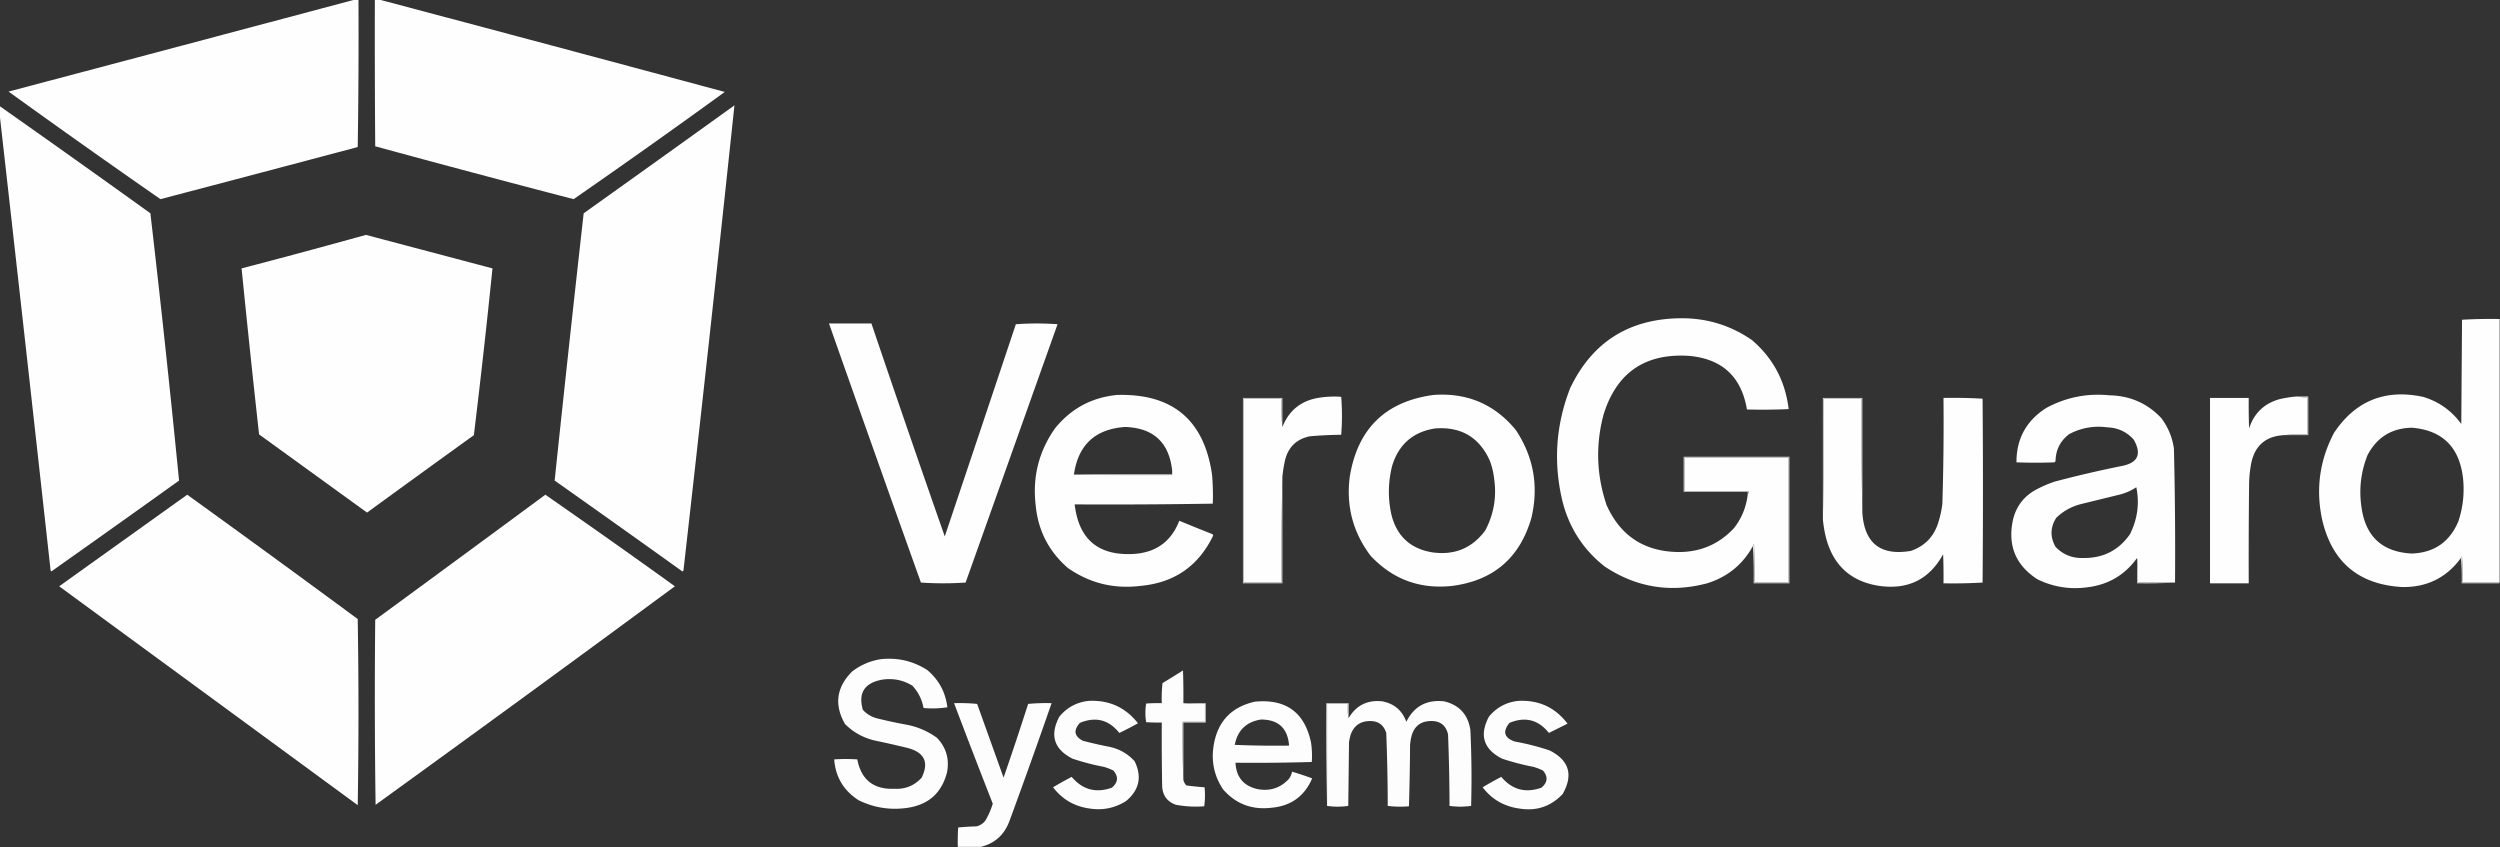 <?xml version="1.0" encoding="UTF-8"?>
<svg data-bbox="-0.5 -0.5 3358 1138" height="1138" width="3358" xmlns="http://www.w3.org/2000/svg" shape-rendering="geometricPrecision" text-rendering="geometricPrecision" image-rendering="optimizeQuality" fill-rule="evenodd" clip-rule="evenodd" data-type="tint">
    <rect width="100%" height="100%" fill="#333333" stroke="none"/>
    <g>
        <path d="M476.5-.5h5c.333 66.003 0 132.003-1 198a77341.38 77341.38 0 0 1-265 70A14269.152 14269.152 0 0 1 11.5 123C166.66 81.962 321.66 40.795 476.5-.5Z" fill="#fefefe"/>
        <path d="M503.5-.5h6a119502.512 119502.512 0 0 1 464 124 11551.498 11551.498 0 0 1-203 144 22330.386 22330.386 0 0 1-266.5-71c-.5-65.666-.667-131.332-.5-197Z" fill="#fefefe"/>
        <path d="M-.5 142.5a23695.577 23695.577 0 0 1 202.5 144 20490.629 20490.629 0 0 1 38.5 359A30934.7 30934.7 0 0 1 69 767.5l-1-1a245907.374 245907.374 0 0 0-68.5-613v-11Z" fill="#fefefe"/>
        <path d="M986.5 141.5a85182.944 85182.944 0 0 1-68.5 625 3.647 3.647 0 0 1-1.5 1 30934.7 30934.7 0 0 0-171.5-122 49171.688 49171.688 0 0 1 39-359 59983.161 59983.161 0 0 0 202.5-145Z" fill="#fefefe"/>
        <path d="m491.5 315.5 170 45a11505.312 11505.312 0 0 1-25 224 34638.566 34638.566 0 0 0-143.5 104l-145-105a20697.46 20697.46 0 0 1-23.5-223 10190.487 10190.487 0 0 0 167-45Z" fill="#fefefe"/>
        <path d="M2347.5 664.5c.95-1.419 1.28-3.085 1-5h-86v-45h140v168h-46c.17-17.337 0-34.67-.5-52a598.85 598.85 0 0 1-1.5 3c-13.69 24.842-34.19 41.509-61.5 50-49.3 13.089-95.13 5.589-137.5-22.5-28.46-22.385-47.29-51.219-56.5-86.5-12.76-52.096-9.43-103.096 10-153 29.35-61.538 78.35-92.872 147-94 35.82-.595 68.32 9.238 97.5 29.5 28.26 24.351 44.6 55.184 49 92.5-18.66.824-37.33.991-56 .5-7.44-44.107-33.44-68.107-78-72-58.79-3.704-96.95 22.463-114.5 78.5-10.98 41.097-9.64 81.764 4 122 18.57 41.395 50.74 62.395 96.5 63 29.62.098 54.45-10.569 74.5-32 10.36-13.239 16.53-28.239 18.5-45Z" fill="#fefefe"/>
        <path d="M3357.5 428.5v354h-50c.17-11.671 0-23.338-.5-35-.72.544-1.22 1.211-1.5 2-19.41 26.537-45.74 39.537-79 39-58.52-3.342-94.35-33.676-107.5-91-8.59-40.656-3.25-79.323 16-116 28.65-43.058 68.48-59.224 119.5-48.5 21.34 6.409 38.51 18.576 51.5 36.5.33-46.667.67-93.333 1-140a644.641 644.641 0 0 1 50.5-1Zm-118 146c40.11 3.274 62.94 24.94 68.5 65 2.63 20.797.63 41.13-6 61-11.72 27.606-32.55 41.94-62.5 43-39.52-2.018-62.02-22.684-67.5-62-3.62-24.08-.95-47.414 8-70 12.56-24.069 32.4-36.402 59.5-37Z" fill="#fefefe"/>
        <path d="M1113.5 434.5h57a28938.574 28938.574 0 0 0 98.5 286c31.93-94.952 63.76-189.952 95.5-285a392.598 392.598 0 0 1 56 0c-41.17 115.667-82.33 231.333-123.5 347-9.93.661-19.93.994-30 1a455.653 455.653 0 0 1-30-1 72486.1 72486.1 0 0 1-123.5-348Z" fill="#fefefe"/>
        <path d="M1500.5 530.5c74.39-2.091 116.89 33.575 127.5 107a311.518 311.518 0 0 1 1 39c-61.76.998-123.6 1.331-185.5 1 5.51 47.291 32.17 69.457 80 66.5 29.61-2.049 49.78-16.883 60.5-44.5a3594.657 3594.657 0 0 0 44.5 18c1.08.865 1.25 1.865.5 3-19.82 40.356-52.32 62.523-97.5 66.5-35.52 4.302-67.85-3.698-97-24-25.98-22.465-40.48-50.965-43.5-85.5-4.14-37.43 4.52-71.43 26-102 21.53-26.681 49.36-41.681 83.5-45Zm74 102v5h-132c5.58-39.749 28.42-61.082 68.5-64 38.35 1.181 59.51 20.847 63.5 59Z" fill="#fefefe"/>
        <path d="M1925.5 530.5c45.11-3.257 81.94 12.409 110.5 47 23.98 36.17 30.98 75.504 21 118-15.46 53.789-50.96 84.289-106.5 91.5-43.39 4.654-79.89-8.846-109.5-40.5-23.68-31.369-33.01-66.702-28-106 10.44-64.607 47.94-101.273 112.5-110Zm2 45c34.77-2.714 59.27 11.62 73.5 43a97.8 97.8 0 0 1 6 25c3.44 24.357-.56 47.357-12 69-17.48 23.642-40.98 33.476-70.5 29.5-29.59-4.588-48.09-21.422-55.5-50.5-4.91-22.088-4.57-44.088 1-66 8.87-28.713 28.04-45.38 57.5-50Z" fill="#fefefe"/>
        <path d="M2921.5 782.5h-50c.34-13.043.01-24.043-1-33-16.62 23.159-39.29 36.325-68 39.5-23.15 2.932-45.15-.734-66-11-29.37-19.057-40.2-45.891-32.5-80.5 4.17-16.827 13.67-29.66 28.5-38.5a162.882 162.882 0 0 1 27-12 1555.383 1555.383 0 0 1 90-21c22.14-4.121 27.64-15.954 16.5-35.5-9.42-10.484-21.26-15.984-35.5-16.5-18-2.382-35 .618-51 9-12.11 9.053-18.28 21.22-18.5 36.5l-1.5 1.5c-17 .667-34 .667-51 0-.07-31.614 13.26-55.948 40-73 26.55-14.366 54.88-20.033 85-17 27.54.527 50.71 10.693 69.5 30.5 9.17 12.174 14.84 25.841 17 41a5624.92 5624.92 0 0 1 1.5 180Zm-52-128c4.45 21.696 1.62 42.696-8.5 63-15.16 21.75-36.16 32.416-63 32-14.67.452-27-4.548-37-15-7.49-13.222-7.16-26.222 1-39 9.44-9.142 20.61-15.308 33.5-18.5 17.66-4.333 35.33-8.666 53-13 7.6-2.131 14.6-5.298 21-9.5Z" fill="#fefefe"/>
        <path d="M1722.5 640.5c-1 47.164-1.33 94.497-1 142h-51v-247h51c-.37 16.886-.03 29.552 1 38 9.17-22.978 26.17-36.145 51-39.5 9.3-1.349 18.63-1.683 28-1 .66 8.425.99 16.925 1 25.5-.01 8.575-.34 17.075-1 25.5-14.04.134-28.04.801-42 2-18.05 3.72-29.22 14.553-33.5 32.5a172.905 172.905 0 0 0-3.5 22Z" fill="#fefefe"/>
        <path d="M3085.5 532.5c4.47.986 9.14 1.319 14 1v50c-10.85-.328-21.51.006-32 1-23.93 1.439-38.43 13.773-43.5 37a158.552 158.552 0 0 0-3 28c-.5 44.665-.67 89.332-.5 134h-52v-249h52c-.17 13.671 0 27.337.5 41 6.67-20.668 20.5-33.835 41.5-39.5 7.59-1.713 15.26-2.88 23-3.5Z" fill="#fefefe"/>
        <path d="M3085.5 532.5h15v52h-33c10.49-.994 21.15-1.328 32-1v-50c-4.86.319-9.53-.014-14-1Z" fill="#dedede"/>
        <path d="M1722.5 573.5c-1.03-8.448-1.37-21.114-1-38h-51v247h51c-.33-47.503 0-94.836 1-142v143h-53v-249h53v39Z" fill="#dedede"/>
        <path d="M2448.5 697.5c1-53.831 1.33-107.831 1-162h51c-.33 51.169 0 102.169 1 153 2.65 41.148 24.32 58.314 65 51.5 18.14-6.141 30.31-18.307 36.5-36.5a140.016 140.016 0 0 0 6-27c1.44-47.313 1.94-94.646 1.5-142 17.58-.325 35.08.008 52.5 1 .67 82.333.67 164.667 0 247a696.621 696.621 0 0 1-52.5 1c.17-13.004 0-26.004-.5-39-18.51 33.671-47.01 47.838-85.5 42.5-37.62-5.619-61.45-26.786-71.5-63.5a161.864 161.864 0 0 1-4.5-26Z" fill="#fefefe"/>
        <path d="M2501.5 688.5c-1-50.831-1.33-101.831-1-153h-51c.33 54.169 0 108.169-1 162v-163h53v154Z" fill="#e7e7e7"/>
        <path d="M2354.5 733.5c.49-.973.99-1.973 1.5-3 .5 17.33.67 34.663.5 52h46v-168h-140v45h86c.28 1.915-.05 3.581-1 5v-4h-86v-47h142v170h-48c.33-16.842 0-33.508-1-50Z" fill="#e1e1e1"/>
        <path d="M1574.5 632.5c.96 1.765 1.29 3.765 1 6-45.07.333-89.41 0-133-1h132v-5Z" fill="#dedede"/>
        <path d="M251.5 664.5a27006.341 27006.341 0 0 1 229 167 7814.953 7814.953 0 0 1 0 250l-401-294a335310.94 335310.94 0 0 1 172-123Z" fill="#fefefe"/>
        <path d="M732.5 664.5a12905.205 12905.205 0 0 1 174 123 53128.21 53128.21 0 0 1-402 293.5 10306.485 10306.485 0 0 1-.5-248.5 77012.152 77012.152 0 0 0 228.5-168Z" fill="#fefefe"/>
        <path d="M2921.5 782.5c-16.83.997-33.83 1.33-51 1v-34c1.01 8.957 1.34 19.957 1 33h50Z" fill="#dddddd"/>
        <path d="M3357.5 782.5v1h-51a290.22 290.22 0 0 0-1-34c.28-.789.78-1.456 1.5-2 .5 11.662.67 23.329.5 35h50Z" fill="#dedede"/>
        <path d="M1182.5 885.5c22.82-2.606 43.82 2.228 63 14.5 15.51 13.019 24.51 29.686 27 50-10.51 1.64-21.17 1.973-32 1-2.1-11.525-7.1-21.525-15-30-12.62-7.657-26.29-10.324-41-8-23.47 4.482-31.97 17.982-25.5 40.5 5.33 5.75 11.83 9.584 19.5 11.5a608.93 608.93 0 0 0 37 8c15.78 2.701 30.12 8.701 43 18 12.47 13.04 16.97 28.54 13.5 46.5-6.99 27.32-24.49 43.15-52.5 47.5-23.07 3.49-45.07.16-66-10-20.22-12.87-31.22-31.2-33-55 10.33-.67 20.67-.67 31 0 5.28 27.44 21.95 40.6 50 39.5 14.62.74 26.78-4.26 36.5-15 9.85-20.08 4.02-33.25-17.5-39.5-14.6-3.59-29.27-6.921-44-10-16.11-3.469-29.94-10.969-41.5-22.5-14.73-25.794-11.57-49.294 9.5-70.5 11.34-8.718 24.01-14.218 38-16.5Z" fill="#fdfdfd"/>
        <path d="M1589.5 944.5c9.49.994 19.15 1.327 29 1v24h-30c-.33 26.172 0 52.17 1 78 .67 2.84 2 5.34 4 7.5 8.17 1.09 16.34 1.92 24.5 2.5.82 8.58.65 17.08-.5 25.5-12.77.98-25.43.32-38-2-11.89-4.26-18.06-12.76-18.5-25.5-.5-28.33-.67-56.665-.5-85-7.01.166-14.01 0-21-.5a78.82 78.82 0 0 1 0-25c6.99-.5 13.99-.666 21-.5-.33-9.025 0-18.025 1-27 9.25-5.541 18.42-11.208 27.5-17 .5 14.663.67 29.33.5 44Z" fill="#fdfdfd"/>
        <path d="M1461.5 941.5c27.72-1.631 50.06 8.369 67 30a444.556 444.556 0 0 1-25 13c-14.23-17.807-31.89-22.307-53-13.5-8.95 9.9-7.62 17.9 4 24a543.323 543.323 0 0 0 35 8c13.68 2.75 25.18 9.25 34.5 19.5 10.17 20.81 6.34 38.64-11.5 53.5-15.01 9.45-31.35 12.78-49 10-20.36-2.84-36.69-12.34-49-28.5 8.17-4.92 16.51-9.59 25-14 14.57 17.31 32.57 22.14 54 14.5 8.38-7.11 9.05-14.77 2-23a76.36 76.36 0 0 0-13-5c-14.26-2.73-28.26-6.4-42-11-24.91-12.78-30.74-31.611-17.5-56.5 10.1-12.131 22.93-19.131 38.5-21Z" fill="#fdfdfd"/>
        <path d="M1782.5 1082.5v-137h28c-.4 9.331-.07 15.664 1 19 10.06-17.028 25.06-24.528 45-22.5 16.01 3.008 26.84 12.174 32.5 27.5 10.32-20.75 27.15-29.917 50.5-27.5 20.43 4.767 32.26 17.6 35.5 38.5 1.61 33.97 1.94 67.97 1 102-9.67 1.33-19.33 1.33-29 0-.07-32.02-.74-64.02-2-96-2.78-12.227-10.45-18.227-23-18-13.66.163-22.32 6.829-26 20a74.846 74.846 0 0 0-2 12c-.17 27.57-.67 55.07-1.5 82.5-9.58.82-19.08.65-28.5-.5-.04-32.71-.7-65.37-2-98-3.44-10.932-10.94-16.265-22.5-16-12.91.375-21.41 6.708-25.5 19-.79 2.971-1.46 5.971-2 9-.33 28.67-.67 57.33-1 86-9.6 1.33-19.1 1.33-28.5 0Z" fill="#fdfdfd"/>
        <path d="M2038.5 941.5c27.95-1.687 50.28 8.48 67 30.5-8.33 4.167-16.67 8.333-25 12.5-14.23-17.807-31.89-22.307-53-13.5-9.44 11.684-7.1 20.017 7 25a332.57 332.57 0 0 1 47 12c26.2 13.3 32.04 32.8 17.5 58.5-15.89 16.85-35.39 23.35-58.5 19.5-20.36-2.84-36.69-12.34-49-28.5 8.17-4.92 16.51-9.59 25-14 14.57 17.31 32.57 22.14 54 14.5 8.38-7.11 9.05-14.77 2-23a76.36 76.36 0 0 0-13-5c-14.26-2.73-28.26-6.4-42-11-24.91-12.78-30.74-31.611-17.5-56.5 10.06-12.114 22.9-19.114 38.5-21Z" fill="#fdfdfd"/>
        <path d="M1685.5 942.5c41.76-4.03 66.93 14.303 75.5 55a123.62 123.62 0 0 1 1 26c-34.09 1-68.26 1.33-102.5 1 .99 19.49 10.99 31.33 30 35.5 16.38 2.95 30.22-1.55 41.5-13.5 2.32-2.98 3.82-6.31 4.5-10a444.81 444.81 0 0 1 27 9c-10.28 24.08-28.61 37.24-55 39.5-25.96 3.02-47.46-5.14-64.5-24.5-11.82-17.57-16.15-36.9-13-58 4.92-32.747 23.42-52.747 55.5-60Zm8 24c23.56-.108 36.22 11.559 38 35-24.34.33-48.68 0-73-1 3.89-19.555 15.55-30.889 35-34Z" fill="#fdfdfd"/>
        <path d="M1317.5 1137.5h-31c-.17-8.67 0-17.34.5-26 8.09-.82 16.25-1.32 24.5-1.5 5.22-1.21 9.39-4.04 12.5-8.5 4-6.99 7.16-14.32 9.5-22-17.63-44.92-34.96-89.916-52-135 10.35-.332 20.69.001 31 1 11.83 33 23.67 66 35.5 99a4346.64 4346.64 0 0 0 33-99c10.42-.987 20.92-1.32 31.5-1a8890.082 8890.082 0 0 1-56.5 158c-6.78 18.62-19.61 30.29-38.5 35Z" fill="#fdfdfd"/>
        <path d="M1811.5 964.5c-1.07-3.336-1.4-9.669-1-19h-28v137c-1-45.83-1.33-91.83-1-138h30v20Z" fill="#dedede"/>
        <path d="M1589.5 944.5h30v26h-30v77c-1-25.83-1.33-51.828-1-78h30v-24c-9.85.327-19.51-.006-29-1Z" fill="#e4e4e4"/>
    </g>
</svg>
